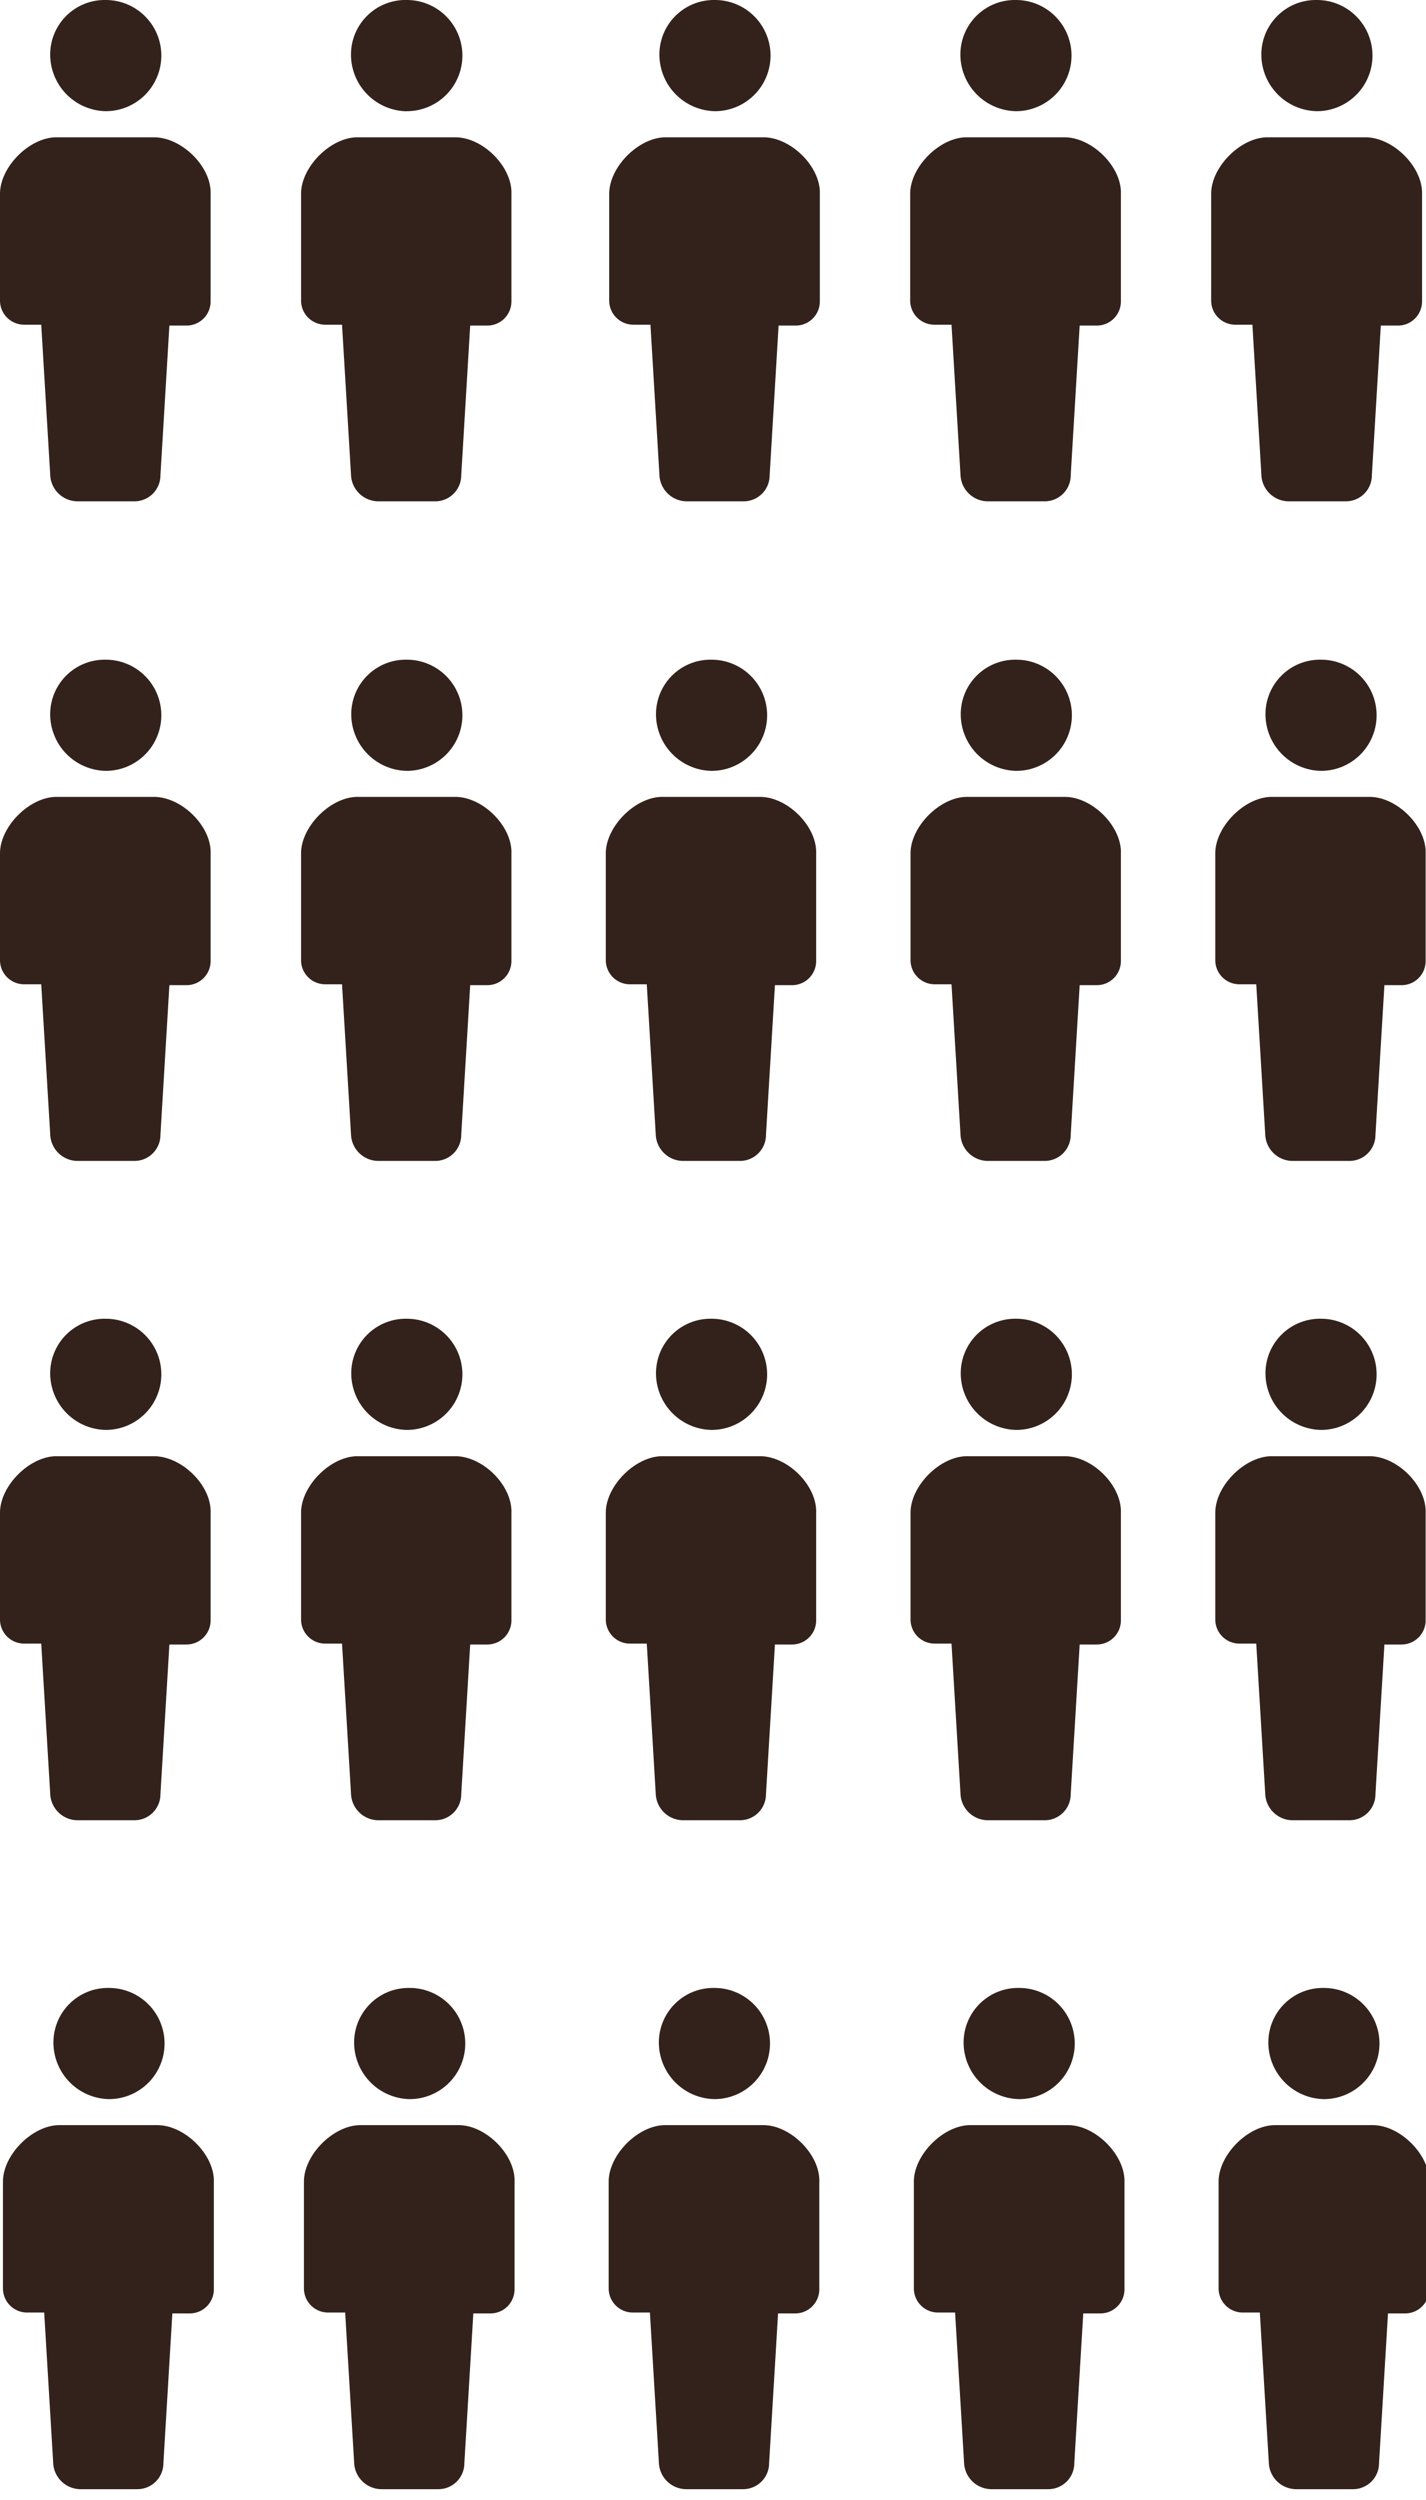<?xml version="1.0" encoding="utf-8"?>
<!-- Generator: Adobe Illustrator 24.2.0, SVG Export Plug-In . SVG Version: 6.00 Build 0)  -->
<svg version="1.1" id="グループ_3731" xmlns="http://www.w3.org/2000/svg" xmlns:xlink="http://www.w3.org/1999/xlink" x="0px"
	 y="0px" width="159.1px" height="278.8px" viewBox="0 0 159.1 278.8" style="enable-background:new 0 0 159.1 278.8;"
	 xml:space="preserve">
<style type="text/css">
	.cls-1{fill:#33221b;}
</style>
	<g id="グループ_3632" data-name="グループ 3632"><path id="パス_3365" data-name="パス 3365" class="cls-1" d="M11.64,13a6.2,6.2,0,0,0,0-12.4,6.08,6.08,0,0,0-6.2,6.1,6.32,6.32,0,0,0,6.2,6.3Z" transform="translate(0.16 -0.6)"/><path id="パス_3366" data-name="パス 3366" class="cls-1" d="M17,15.91H6.14c-3,0-6.3,3.3-6.3,6.3v11.9a2.69,2.69,0,0,0,2.7,2.7h1.9l1,16.7a3.07,3.07,0,0,0,3,3h6.4a2.9,2.9,0,0,0,2.9-2.9l1-16.7h1.9a2.69,2.69,0,0,0,2.7-2.7v-12C23.44,19.21,20.14,15.91,17,15.91Z" transform="translate(0.16 -0.6)"/></g><g id="グループ_3633" data-name="グループ 3633"><path id="パス_3365-2" data-name="パス 3365-2" class="cls-1" d="M45.23,13a6.2,6.2,0,1,0,0-12.4A6.08,6.08,0,0,0,39,6.71a6.32,6.32,0,0,0,6.2,6.3Z" transform="translate(0.16 -0.6)"/><path id="パス_3366-2" data-name="パス 3366-2" class="cls-1" d="M50.63,15.91H39.73c-3,0-6.3,3.3-6.3,6.3v11.9a2.69,2.69,0,0,0,2.7,2.7H38l1,16.7a3.07,3.07,0,0,0,3,3h6.4a2.9,2.9,0,0,0,2.9-2.9l1-16.7h1.9a2.69,2.69,0,0,0,2.7-2.7v-12C57,19.21,53.73,15.91,50.63,15.91Z" transform="translate(0.16 -0.6)"/></g><g id="グループ_3634" data-name="グループ 3634"><path id="パス_3365-3" data-name="パス 3365-3" class="cls-1" d="M79.61,13a6.2,6.2,0,1,0,0-12.4,6.08,6.08,0,0,0-6.2,6.1,6.32,6.32,0,0,0,6.2,6.3Z" transform="translate(0.16 -0.6)"/><path id="パス_3366-3" data-name="パス 3366-3" class="cls-1" d="M85,15.91H74.11c-3,0-6.3,3.3-6.3,6.3v11.9a2.69,2.69,0,0,0,2.7,2.7h1.9l1,16.7a3.07,3.07,0,0,0,3,3h6.4a2.9,2.9,0,0,0,2.9-2.9l1-16.7h1.9a2.69,2.69,0,0,0,2.7-2.7v-12C91.41,19.21,88.11,15.91,85,15.91Z" transform="translate(0.16 -0.6)"/></g><g id="グループ_3635" data-name="グループ 3635"><path id="パス_3365-4" data-name="パス 3365-4" class="cls-1" d="M113.19,13a6.2,6.2,0,1,0,0-12.4,6.08,6.08,0,0,0-6.2,6.1,6.32,6.32,0,0,0,6.2,6.3Z" transform="translate(0.16 -0.6)"/><path id="パス_3366-4" data-name="パス 3366-4" class="cls-1" d="M118.59,15.91h-10.9c-3,0-6.3,3.3-6.3,6.3v11.9a2.69,2.69,0,0,0,2.7,2.7H106l1,16.7a3.07,3.07,0,0,0,3,3h6.4a2.9,2.9,0,0,0,2.9-2.9l1-16.7h1.9a2.69,2.69,0,0,0,2.7-2.7v-12C125,19.21,121.69,15.91,118.59,15.91Z" transform="translate(0.16 -0.6)"/></g><g id="グループ_3636" data-name="グループ 3636"><path id="パス_3365-5" data-name="パス 3365-5" class="cls-1" d="M146.77,13a6.2,6.2,0,0,0,0-12.4,6.08,6.08,0,0,0-6.2,6.1,6.32,6.32,0,0,0,6.2,6.3Z" transform="translate(0.16 -0.6)"/><path id="パス_3366-5" data-name="パス 3366-5" class="cls-1" d="M152.17,15.91h-10.9c-3,0-6.3,3.3-6.3,6.3v11.9a2.69,2.69,0,0,0,2.7,2.7h1.9l1,16.7a3.07,3.07,0,0,0,3,3H150a2.9,2.9,0,0,0,2.9-2.9l1-16.7h1.9a2.69,2.69,0,0,0,2.7-2.7v-12C158.57,19.21,155.27,15.91,152.17,15.91Z" transform="translate(0.16 -0.6)"/></g><g id="グループ_3637" data-name="グループ 3637"><path id="パス_3365-6" data-name="パス 3365-6" class="cls-1" d="M11.64,86.57a6.2,6.2,0,1,0,0-12.4,6.08,6.08,0,0,0-6.2,6.1,6.32,6.32,0,0,0,6.2,6.3Z" transform="translate(0.16 -0.6)"/><path id="パス_3366-6" data-name="パス 3366-6" class="cls-1" d="M17,89.47H6.14c-3,0-6.3,3.3-6.3,6.3v11.9a2.69,2.69,0,0,0,2.7,2.7h1.9l1,16.7a3.07,3.07,0,0,0,3,3h6.4a2.9,2.9,0,0,0,2.9-2.9l1-16.7h1.9a2.69,2.69,0,0,0,2.7-2.7v-12C23.44,92.77,20.14,89.47,17,89.47Z" transform="translate(0.16 -0.6)"/></g><g id="グループ_3638" data-name="グループ 3638"><path id="パス_3365-7" data-name="パス 3365-7" class="cls-1" d="M45.23,86.57a6.2,6.2,0,1,0,0-12.4,6.08,6.08,0,0,0-6.2,6.1,6.32,6.32,0,0,0,6.2,6.3Z" transform="translate(0.16 -0.6)"/><path id="パス_3366-7" data-name="パス 3366-7" class="cls-1" d="M50.63,89.47H39.73c-3,0-6.3,3.3-6.3,6.3v11.9a2.69,2.69,0,0,0,2.7,2.7H38l1,16.7a3.07,3.07,0,0,0,3,3h6.4a2.9,2.9,0,0,0,2.9-2.9l1-16.7h1.9a2.69,2.69,0,0,0,2.7-2.7v-12C57,92.77,53.73,89.47,50.63,89.47Z" transform="translate(0.16 -0.6)"/></g><g id="グループ_3714" data-name="グループ 3714"><path id="パス_3365-8" data-name="パス 3365-8" class="cls-1" d="M79.23,86.57a6.2,6.2,0,1,0,0-12.4,6.08,6.08,0,0,0-6.2,6.1,6.32,6.32,0,0,0,6.2,6.3Z" transform="translate(0.16 -0.6)"/><path id="パス_3366-8" data-name="パス 3366-8" class="cls-1" d="M84.63,89.47H73.73c-3,0-6.3,3.3-6.3,6.3v11.9a2.69,2.69,0,0,0,2.7,2.7H72l1,16.7a3.07,3.07,0,0,0,3,3h6.4a2.9,2.9,0,0,0,2.9-2.9l1-16.7h1.9a2.69,2.69,0,0,0,2.7-2.7v-12C91,92.77,87.73,89.47,84.63,89.47Z" transform="translate(0.16 -0.6)"/></g><g id="グループ_3740" data-name="グループ 3740"><path id="パス_3365-9" data-name="パス 3365-9" class="cls-1" d="M113.23,86.57a6.2,6.2,0,0,0,0-12.4,6.08,6.08,0,0,0-6.2,6.1,6.32,6.32,0,0,0,6.2,6.3Z" transform="translate(0.16 -0.6)"/><path id="パス_3366-9" data-name="パス 3366-9" class="cls-1" d="M118.63,89.47h-10.9c-3,0-6.3,3.3-6.3,6.3v11.9a2.69,2.69,0,0,0,2.7,2.7H106l1,16.7a3.07,3.07,0,0,0,3,3h6.4a2.9,2.9,0,0,0,2.9-2.9l1-16.7h1.9a2.69,2.69,0,0,0,2.7-2.7v-12C125,92.77,121.73,89.47,118.63,89.47Z" transform="translate(0.16 -0.6)"/></g><g id="グループ_3741" data-name="グループ 3741"><path id="パス_3365-10" data-name="パス 3365-10" class="cls-1" d="M147.23,86.57a6.2,6.2,0,1,0,0-12.4,6.08,6.08,0,0,0-6.2,6.1,6.32,6.32,0,0,0,6.2,6.3Z" transform="translate(0.16 -0.6)"/><path id="パス_3366-10" data-name="パス 3366-10" class="cls-1" d="M152.63,89.47h-10.9c-3,0-6.3,3.3-6.3,6.3v11.9a2.69,2.69,0,0,0,2.7,2.7H140l1,16.7a3.07,3.07,0,0,0,3,3h6.4a2.9,2.9,0,0,0,2.9-2.9l1-16.7h1.9a2.69,2.69,0,0,0,2.7-2.7v-12C159,92.77,155.73,89.47,152.63,89.47Z" transform="translate(0.16 -0.6)"/></g><g id="グループ_3637-2" data-name="グループ 3637"><path id="パス_3365-6-2" data-name="パス 3365-6" class="cls-1" d="M11.64,160.07a6.2,6.2,0,0,0,0-12.4,6.08,6.08,0,0,0-6.2,6.1,6.32,6.32,0,0,0,6.2,6.3Z" transform="translate(0.16 -0.6)"/><path id="パス_3366-6-2" data-name="パス 3366-6" class="cls-1" d="M17,163H6.14c-3,0-6.3,3.3-6.3,6.3v11.9a2.69,2.69,0,0,0,2.7,2.7h1.9l1,16.7a3.07,3.07,0,0,0,3,3h6.4a2.9,2.9,0,0,0,2.9-2.9l1-16.7h1.9a2.69,2.69,0,0,0,2.7-2.7v-12C23.44,166.27,20.14,163,17,163Z" transform="translate(0.16 -0.6)"/></g><g id="グループ_3638-2" data-name="グループ 3638"><path id="パス_3365-7-2" data-name="パス 3365-7" class="cls-1" d="M45.23,160.07a6.2,6.2,0,0,0,0-12.4,6.08,6.08,0,0,0-6.2,6.1,6.32,6.32,0,0,0,6.2,6.3Z" transform="translate(0.16 -0.6)"/><path id="パス_3366-7-2" data-name="パス 3366-7" class="cls-1" d="M50.63,163H39.73c-3,0-6.3,3.3-6.3,6.3v11.9a2.69,2.69,0,0,0,2.7,2.7H38l1,16.7a3.07,3.07,0,0,0,3,3h6.4a2.9,2.9,0,0,0,2.9-2.9l1-16.7h1.9a2.69,2.69,0,0,0,2.7-2.7v-12C57,166.27,53.73,163,50.63,163Z" transform="translate(0.16 -0.6)"/></g><g id="グループ_3714-2" data-name="グループ 3714"><path id="パス_3365-8-2" data-name="パス 3365-8" class="cls-1" d="M79.23,160.07a6.2,6.2,0,0,0,0-12.4,6.08,6.08,0,0,0-6.2,6.1,6.32,6.32,0,0,0,6.2,6.3Z" transform="translate(0.16 -0.6)"/><path id="パス_3366-8-2" data-name="パス 3366-8" class="cls-1" d="M84.63,163H73.73c-3,0-6.3,3.3-6.3,6.3v11.9a2.69,2.69,0,0,0,2.7,2.7H72l1,16.7a3.07,3.07,0,0,0,3,3h6.4a2.9,2.9,0,0,0,2.9-2.9l1-16.7h1.9a2.69,2.69,0,0,0,2.7-2.7v-12C91,166.27,87.73,163,84.63,163Z" transform="translate(0.16 -0.6)"/></g><g id="グループ_3740-2" data-name="グループ 3740"><path id="パス_3365-9-2" data-name="パス 3365-9" class="cls-1" d="M113.23,160.07a6.2,6.2,0,0,0,0-12.4,6.08,6.08,0,0,0-6.2,6.1,6.32,6.32,0,0,0,6.2,6.3Z" transform="translate(0.16 -0.6)"/><path id="パス_3366-9-2" data-name="パス 3366-9" class="cls-1" d="M118.63,163h-10.9c-3,0-6.3,3.3-6.3,6.3v11.9a2.69,2.69,0,0,0,2.7,2.7H106l1,16.7a3.07,3.07,0,0,0,3,3h6.4a2.9,2.9,0,0,0,2.9-2.9l1-16.7h1.9a2.69,2.69,0,0,0,2.7-2.7v-12C125,166.27,121.73,163,118.63,163Z" transform="translate(0.16 -0.6)"/></g><g id="グループ_3741-2" data-name="グループ 3741"><path id="パス_3365-10-2" data-name="パス 3365-10" class="cls-1" d="M147.23,160.07a6.2,6.2,0,0,0,0-12.4,6.08,6.08,0,0,0-6.2,6.1,6.32,6.32,0,0,0,6.2,6.3Z" transform="translate(0.16 -0.6)"/><path id="パス_3366-10-2" data-name="パス 3366-10" class="cls-1" d="M152.63,163h-10.9c-3,0-6.3,3.3-6.3,6.3v11.9a2.69,2.69,0,0,0,2.7,2.7H140l1,16.7a3.07,3.07,0,0,0,3,3h6.4a2.9,2.9,0,0,0,2.9-2.9l1-16.7h1.9a2.69,2.69,0,0,0,2.7-2.7v-12C159,166.27,155.73,163,152.63,163Z" transform="translate(0.16 -0.6)"/></g><g id="グループ_3637-3" data-name="グループ 3637"><path id="パス_3365-6-3" data-name="パス 3365-6" class="cls-1" d="M12,234.7a6.2,6.2,0,1,0,0-12.4,6.08,6.08,0,0,0-6.2,6.1,6.32,6.32,0,0,0,6.2,6.3Z" transform="translate(0.16 -0.6)"/><path id="パス_3366-6-3" data-name="パス 3366-6" class="cls-1" d="M17.37,237.6H6.47c-3,0-6.3,3.3-6.3,6.3v11.9a2.69,2.69,0,0,0,2.7,2.7h1.9l1,16.7a3.07,3.07,0,0,0,3,3h6.4a2.9,2.9,0,0,0,2.9-2.9l1-16.7H21a2.69,2.69,0,0,0,2.7-2.7v-12C23.77,240.9,20.47,237.6,17.37,237.6Z" transform="translate(0.16 -0.6)"/></g><g id="グループ_3638-3" data-name="グループ 3638"><path id="パス_3365-7-3" data-name="パス 3365-7" class="cls-1" d="M45.55,234.7a6.2,6.2,0,1,0,0-12.4,6.08,6.08,0,0,0-6.2,6.1,6.32,6.32,0,0,0,6.2,6.3Z" transform="translate(0.16 -0.6)"/><path id="パス_3366-7-3" data-name="パス 3366-7" class="cls-1" d="M51,237.6H40.05c-3,0-6.3,3.3-6.3,6.3v11.9a2.69,2.69,0,0,0,2.7,2.7h1.9l1,16.7a3.07,3.07,0,0,0,3,3h6.4a2.9,2.9,0,0,0,2.9-2.9l1-16.7h1.9a2.69,2.69,0,0,0,2.7-2.7v-12C57.35,240.9,54.05,237.6,51,237.6Z" transform="translate(0.16 -0.6)"/></g><g id="グループ_3714-3" data-name="グループ 3714"><path id="パス_3365-8-3" data-name="パス 3365-8" class="cls-1" d="M79.55,234.7a6.2,6.2,0,1,0,0-12.4,6.08,6.08,0,0,0-6.2,6.1,6.32,6.32,0,0,0,6.2,6.3Z" transform="translate(0.16 -0.6)"/><path id="パス_3366-8-3" data-name="パス 3366-8" class="cls-1" d="M85,237.6H74.05c-3,0-6.3,3.3-6.3,6.3v11.9a2.69,2.69,0,0,0,2.7,2.7h1.9l1,16.7a3.07,3.07,0,0,0,3,3h6.4a2.9,2.9,0,0,0,2.9-2.9l1-16.7h1.9a2.69,2.69,0,0,0,2.7-2.7v-12C91.35,240.9,88.05,237.6,85,237.6Z" transform="translate(0.16 -0.6)"/></g><g id="グループ_3740-3" data-name="グループ 3740"><path id="パス_3365-9-3" data-name="パス 3365-9" class="cls-1" d="M113.55,234.7a6.2,6.2,0,1,0,0-12.4,6.08,6.08,0,0,0-6.2,6.1,6.32,6.32,0,0,0,6.2,6.3Z" transform="translate(0.16 -0.6)"/><path id="パス_3366-9-3" data-name="パス 3366-9" class="cls-1" d="M119,237.6h-10.9c-3,0-6.3,3.3-6.3,6.3v11.9a2.69,2.69,0,0,0,2.7,2.7h1.9l1,16.7a3.07,3.07,0,0,0,3,3h6.4a2.9,2.9,0,0,0,2.9-2.9l1-16.7h1.9a2.69,2.69,0,0,0,2.7-2.7v-12C125.35,240.9,122.05,237.6,119,237.6Z" transform="translate(0.16 -0.6)"/></g><g id="グループ_3741-3" data-name="グループ 3741"><path id="パス_3365-10-3" data-name="パス 3365-10" class="cls-1" d="M147.55,234.7a6.2,6.2,0,0,0,0-12.4,6.08,6.08,0,0,0-6.2,6.1,6.32,6.32,0,0,0,6.2,6.3Z" transform="translate(0.16 -0.6)"/><path id="パス_3366-10-3" data-name="パス 3366-10" class="cls-1" d="M153,237.6h-10.9c-3,0-6.3,3.3-6.3,6.3v11.9a2.69,2.69,0,0,0,2.7,2.7h1.9l1,16.7a3.07,3.07,0,0,0,3,3h6.4a2.9,2.9,0,0,0,2.9-2.9l1-16.7h1.9a2.69,2.69,0,0,0,2.7-2.7v-12C159.35,240.9,156.05,237.6,153,237.6Z" transform="translate(0.16 -0.6)"/></g></svg>